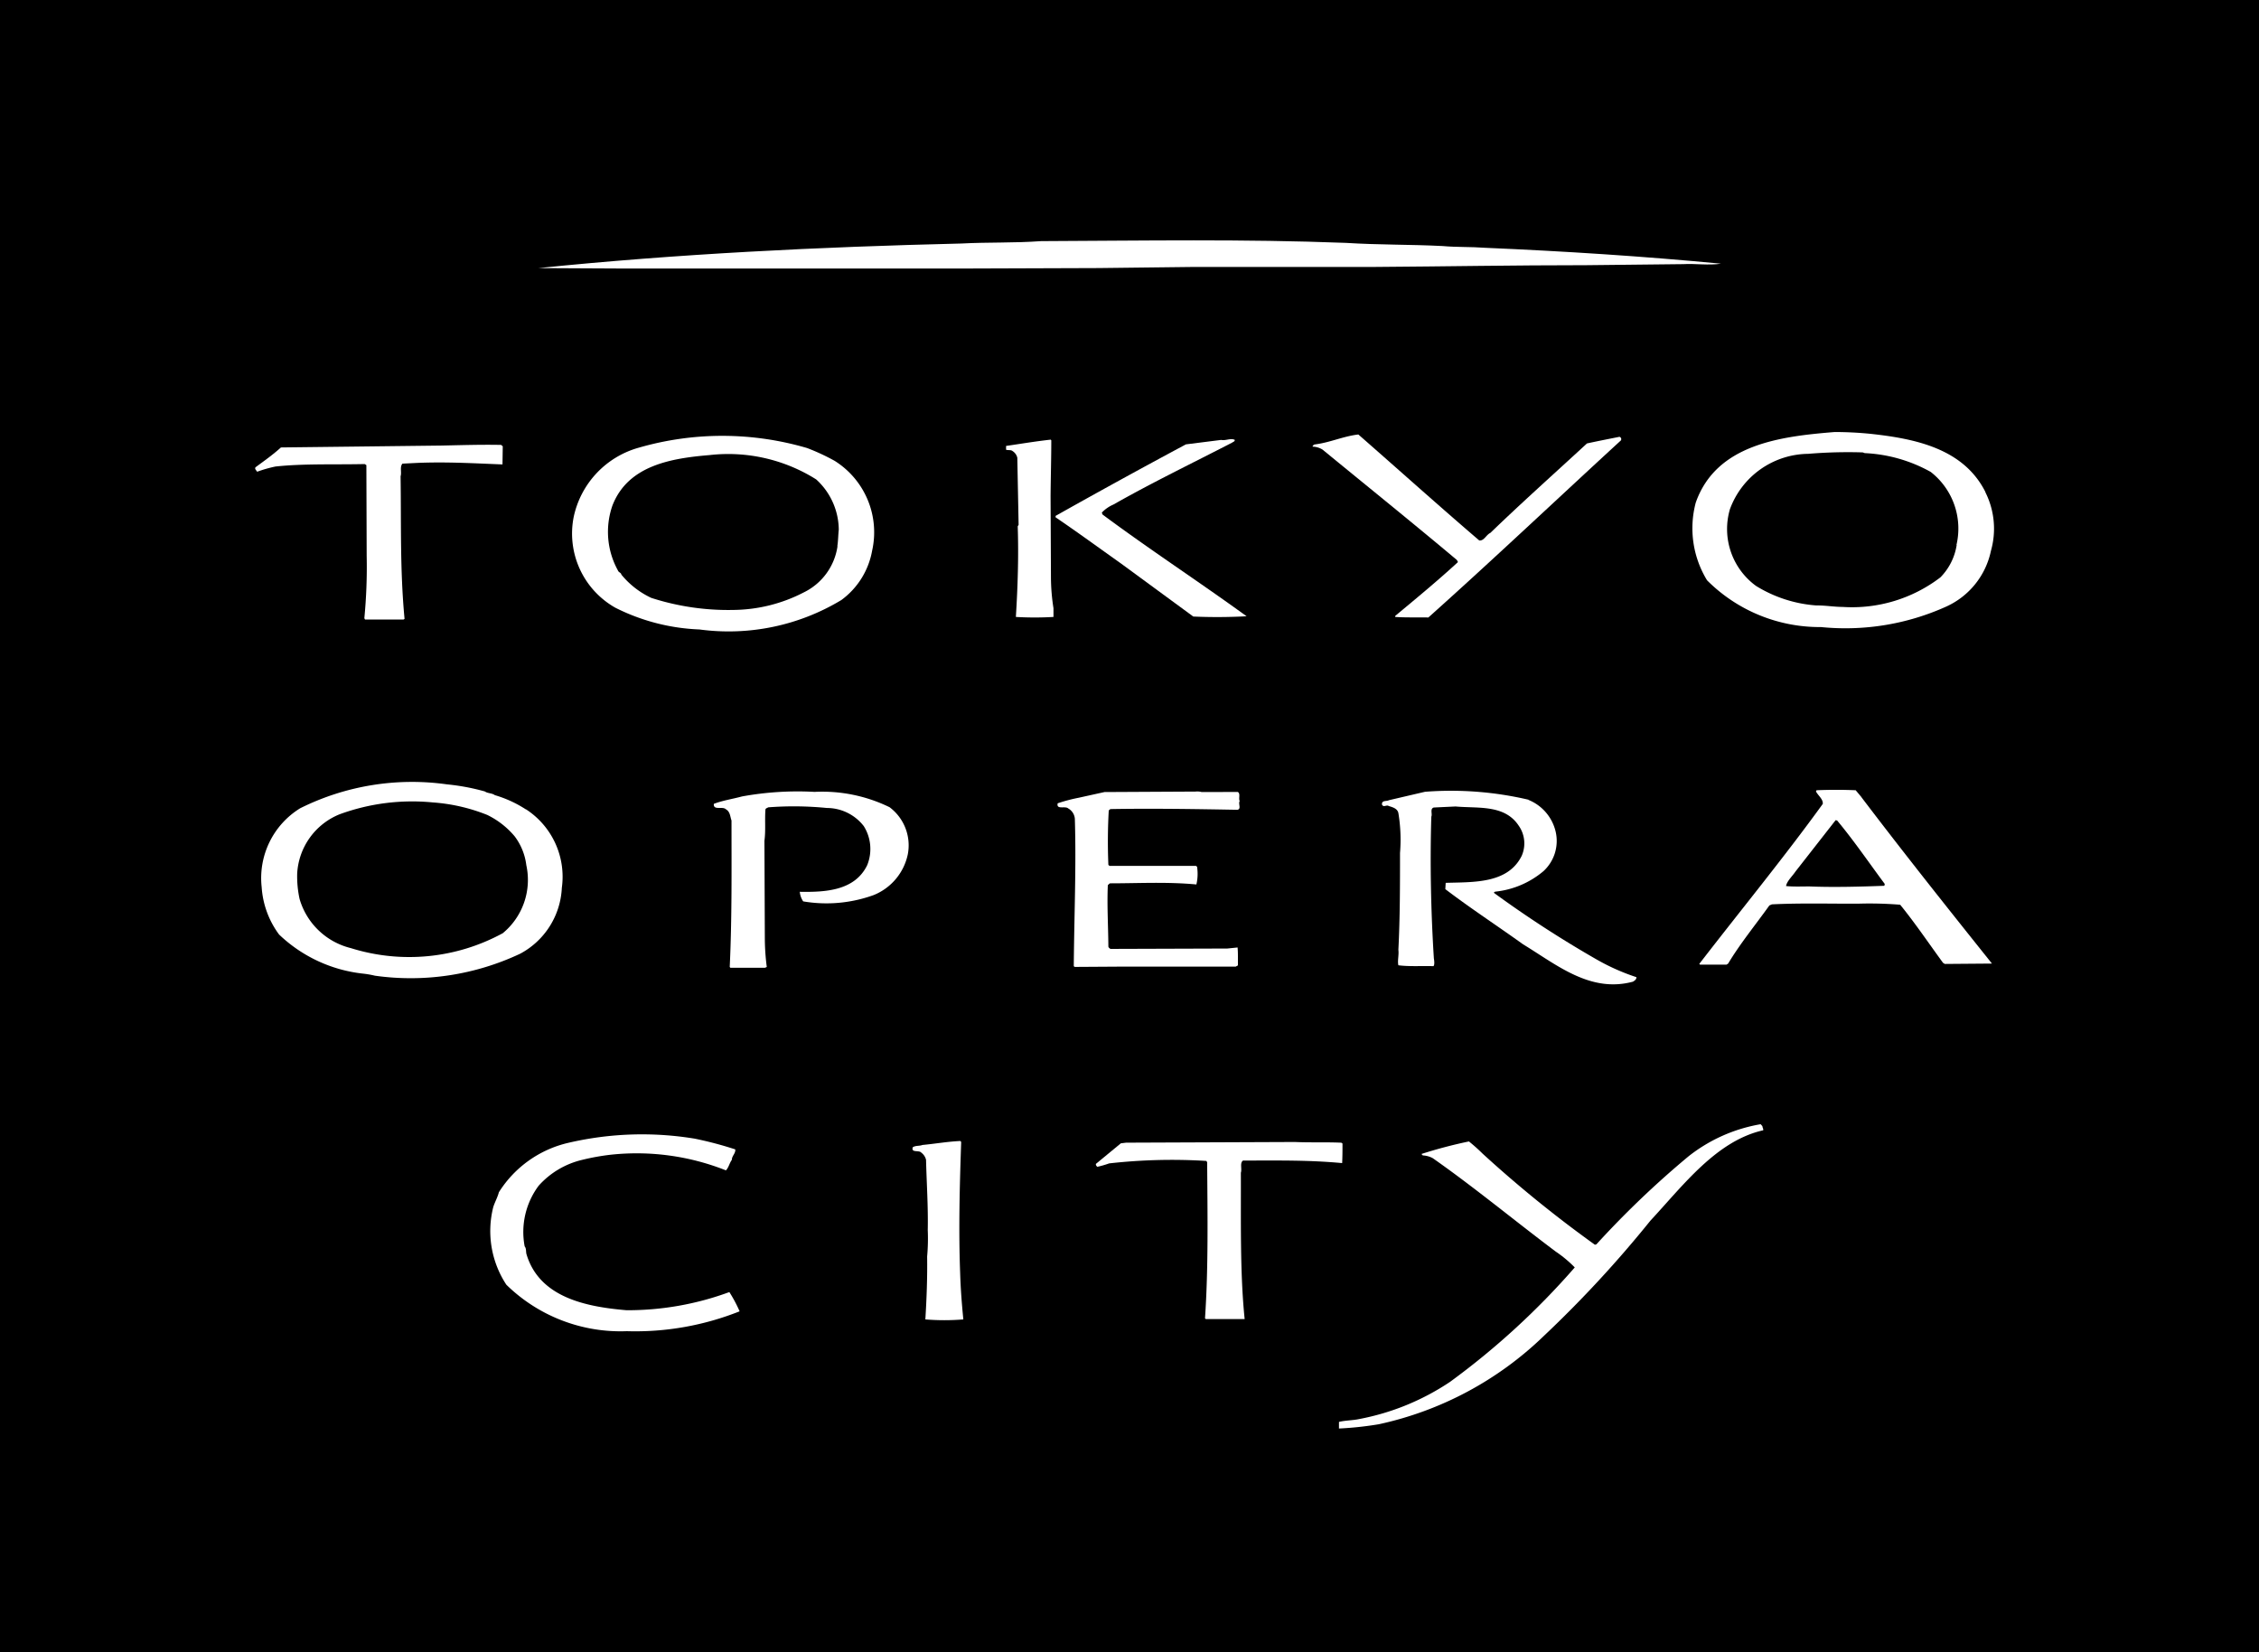 <svg xmlns="http://www.w3.org/2000/svg" width="66.086" height="48.325"><defs><clipPath id="a"><path data-name="長方形 1950" fill="none" d="M0 0h66.086v48.325H0z"/></clipPath></defs><g data-name="グループ 545"><path data-name="長方形 1949" d="M0 0h66.086v48.325H0z"/><g data-name="グループ 544"><g data-name="グループ 543" clip-path="url(#a)" fill="#fff"><path data-name="パス 275" d="M39.368 7.104c.976.062 1.888.044 2.837.093.41.037.824.019 1.242.051 2.333.1 4.63.248 6.9.465-.367.055-.755-.008-1.1.013l-2.848.031c-2.119 0-4.075.037-6.171.051h-5.281l-2.813.033-4.1.014h-9.715l-2.572-.013c4.063-.416 8.232-.62 12.374-.719.812-.042 1.528-.012 2.338-.07 3.023-.013 5.915-.064 8.908.051"/><path data-name="パス 276" d="M39.737 12.708c1.174 1.027 2.357 2.09 3.537 3.1.141.019.2-.162.328-.222.9-.87 1.885-1.749 2.824-2.615.316-.069.635-.131.951-.194a.071.071 0 0 1 .041.106c-1.872 1.719-3.739 3.486-5.632 5.179-.292-.007-.675.006-.969-.016v-.031c.624-.519 1.241-1.027 1.835-1.574l-.033-.062c-1.31-1.1-2.609-2.145-3.925-3.225a.561.561 0 0 0-.292-.089c-.007-.031.032-.051.051-.063.453-.055.839-.241 1.285-.293"/><path data-name="パス 277" d="M36.122 12.872c0 .048-.051.051-.073.073-1.16.6-2.339 1.167-3.476 1.813a1.039 1.039 0 0 0-.34.236l.021.056c1.387 1.031 2.825 1.967 4.214 2.976a15.89 15.89 0 0 1-1.559.008l-2.12-1.555c-.635-.45-1.274-.917-1.908-1.347v-.042a208.464 208.464 0 0 1 3.812-2.092l1.032-.13c.131.03.283-.063.4 0"/><path data-name="パス 278" d="M30.755 12.88c0 .524-.016 1.072-.021 1.63l.011 2.38a5.91 5.91 0 0 0 .074.9v.256a9.458 9.458 0 0 1-1.1 0c.054-.87.084-1.781.054-2.651l.026-.044-.038-1.962a.318.318 0 0 0-.136-.193c-.05-.045-.136-.02-.193-.041v-.111c.429-.062.859-.135 1.306-.184Z"/><path data-name="パス 279" d="m14.708 13.054-.008.531c-.83-.033-1.653-.081-2.509-.044l-.418.021c-.084.1-.016.253-.054.369.021 1.42-.019 2.739.116 4.172l-.03.019h-1.126l-.02-.039a15.7 15.7 0 0 0 .068-1.825l-.009-2.653-.05-.031c-.867.02-1.776-.017-2.61.072a3.9 3.9 0 0 0-.536.153c-.02-.042-.081-.079-.047-.131.252-.186.508-.366.744-.58l1.979-.023 2.725-.032c.565-.012 1.152-.031 1.737-.019Z"/><path data-name="パス 280" d="M58.082 14.391c-.641-1.274-2.055-1.558-3.349-1.7a10.541 10.541 0 0 0-1.061-.054c-1.589.128-3.462.359-4.063 2.063a2.915 2.915 0 0 0 .33 2.274 4.654 4.654 0 0 0 3.333 1.368 7.166 7.166 0 0 0 3.666-.6 2.308 2.308 0 0 0 1.306-1.63 2.372 2.372 0 0 0-.163-1.714m-.839 1.54a1.724 1.724 0 0 1-.476.95 4.254 4.254 0 0 1-2.86.865c-.246 0-.514-.047-.766-.043a3.88 3.88 0 0 1-1.766-.57 2.058 2.058 0 0 1-.766-2.245 2.468 2.468 0 0 1 2.286-1.62 14.066 14.066 0 0 1 1.6-.042l.058.021a4.362 4.362 0 0 1 1.93.55 2.1 2.1 0 0 1 .754 2.134"/><path data-name="パス 281" d="M24.421 13.482a6.293 6.293 0 0 0-.808-.376 8.8 8.8 0 0 0-4.919-.013 2.683 2.683 0 0 0-1.909 2.019 2.492 2.492 0 0 0 1.218 2.665 5.966 5.966 0 0 0 2.458.635 6.383 6.383 0 0 0 4.153-.861 2.287 2.287 0 0 0 .9-1.445 2.465 2.465 0 0 0-1.092-2.623m.079 2.495a1.786 1.786 0 0 1-.987 1.35 4.559 4.559 0 0 1-2.05.513 7.336 7.336 0 0 1-2.41-.352 2.493 2.493 0 0 1-.876-.681c-.006-.057-.081-.063-.1-.12a2.336 2.336 0 0 1-.162-1.9c.456-1.18 1.732-1.384 2.846-1.477a4.827 4.827 0 0 1 3.115.712 2.009 2.009 0 0 1 .661 1.47c-.017.146-.017.327-.042.483"/><path data-name="パス 282" d="M36.211 23.165c.085.051.016.183.055.266-.048.087.056.23-.066.256-1.18-.021-2.447-.043-3.713-.021a.188.188 0 0 0-.051.042 16.208 16.208 0 0 0-.011 1.59l.033.03h2.53l.031.023a1.358 1.358 0 0 1-.019.52c-.858-.081-1.684-.033-2.533-.033l-.058.052c-.026.6.011 1.169.016 1.793 0 .032.037.058.062.073l3.418-.011.3-.031c.016.168.007.35.011.524l-.067.037h-3.46l-1.245.008-.031-.019c.011-1.441.075-2.925.031-4.317a.381.381 0 0 0-.194-.3c-.088-.082-.354.048-.308-.15a4.763 4.763 0 0 1 .613-.162l.756-.167 2.662-.014a.5.5 0 0 1 .183.014Z"/><path data-name="パス 283" d="M26.027 23.614a1.392 1.392 0 0 1 .53 1.377 1.649 1.649 0 0 1-1 1.191 4.053 4.053 0 0 1-2.06.184.6.6 0 0 1-.1-.28c.747.013 1.607-.029 1.972-.778a1.258 1.258 0 0 0-.1-1.144 1.369 1.369 0 0 0-1.08-.53 9.8 9.8 0 0 0-1.715-.019c-.026.019-.07.025-.081.06-.024.316.011.616-.03.92l.012 2.869a6.613 6.613 0 0 0 .057.821l-.054.023h-1.011l-.019-.025c.067-1.421.052-2.861.052-4.283-.042-.116-.037-.256-.163-.327-.1-.1-.375.044-.354-.16.26-.1.545-.141.822-.216a9.05 9.05 0 0 1 2.122-.134 4.489 4.489 0 0 1 2.2.45"/><path data-name="パス 284" d="M44.71 23.396a1.327 1.327 0 0 1 .8.931 1.2 1.2 0 0 1-.357 1.155 2.6 2.6 0 0 1-1.416.6l-.039.03a32.268 32.268 0 0 0 3 1.947 6.3 6.3 0 0 0 1.175.524c0 .072-.055.1-.1.131-1.254.34-2.24-.5-3.216-1.092-.759-.545-1.534-1.05-2.275-1.614l.011-.184c.812-.026 1.815.031 2.223-.789a.9.9 0 0 0-.088-.885c-.413-.623-1.189-.5-1.846-.56l-.635.03c-.122.032-.037.19-.074.267-.042 1.359-.011 2.8.074 4.144.012.073.026.187-.011.23-.33-.011-.7.016-1.027-.026-.031-.128.02-.305 0-.452.048-.932.048-1.9.048-2.836a4.743 4.743 0 0 0-.048-1.164c-.026-.131-.166-.172-.279-.205-.067-.048-.156.052-.2-.043-.016-.135.135-.089.2-.128l1.058-.247a9.937 9.937 0 0 1 3.031.233"/><path data-name="パス 285" d="M15.382 23.674a3.451 3.451 0 0 0-.907-.416c-.085-.063-.208-.048-.289-.107a6.366 6.366 0 0 0-1.111-.208 7.333 7.333 0 0 0-4.295.7 2.4 2.4 0 0 0-1.125 2.306 2.61 2.61 0 0 0 .509 1.386 4.216 4.216 0 0 0 2.436 1.142 2.813 2.813 0 0 1 .37.063 7.514 7.514 0 0 0 4.249-.644 2.305 2.305 0 0 0 1.217-1.924 2.352 2.352 0 0 0-1.05-2.3m-.687 3.63a5.718 5.718 0 0 1-4.435.431 2.079 2.079 0 0 1-1.5-1.438 3.111 3.111 0 0 1-.07-.744 1.987 1.987 0 0 1 1.242-1.733 6.172 6.172 0 0 1 2.72-.347 5.271 5.271 0 0 1 1.6.367 2.434 2.434 0 0 1 .8.625 1.75 1.75 0 0 1 .341.843 2.02 2.02 0 0 1-.7 2"/><path data-name="パス 286" d="m54.459 23.32-.172-.205c-.4-.016-.738-.016-1.144 0l-.018.035c.064.123.212.225.2.364-1.142 1.577-2.406 3.116-3.614 4.682l.023.02h.775l.047-.031c.352-.586.8-1.132 1.206-1.7l.074-.032c.828-.042 1.741-.016 2.528-.02a11.027 11.027 0 0 1 1.225.031c.452.556.842 1.139 1.254 1.7l.052.032 1.379-.011c-1.28-1.6-2.568-3.219-3.818-4.865m.67 2.59c-.705.026-1.473.048-2.19.019-.229 0-.466.011-.686-.011.025-.146.183-.286.278-.428l1.173-1.5.044.011c.5.6.932 1.237 1.393 1.856Z"/><path data-name="パス 287" d="M51.558 32.94c0 .042.033.075.023.122-1.37.307-2.343 1.615-3.3 2.644a33.833 33.833 0 0 1-3.121 3.375 9.969 9.969 0 0 1-4.823 2.579 9.92 9.92 0 0 1-1.166.125v-.193c.193-.048.406-.043.592-.084a7.165 7.165 0 0 0 2.658-1.088 22.184 22.184 0 0 0 3.648-3.347 3.547 3.547 0 0 0-.552-.46c-1.2-.9-2.38-1.879-3.6-2.734a.67.67 0 0 0-.293-.082l-.042-.042a13.554 13.554 0 0 1 1.391-.367 5.178 5.178 0 0 1 .4.357 35.458 35.458 0 0 0 3.285 2.664l.044-.011a27.023 27.023 0 0 1 2.699-2.578 4.671 4.671 0 0 1 2.106-.936Z"/><path data-name="パス 288" d="M21.51 33.621c.012.122-.1.186-.1.305-.073.1-.087.215-.173.308a7.085 7.085 0 0 0-3.367-.458 6.662 6.662 0 0 0-.836.15 2.47 2.47 0 0 0-1.275.756 2.263 2.263 0 0 0-.41 1.776c.052.062.033.153.052.224.378 1.28 1.767 1.544 2.926 1.643a8.6 8.6 0 0 0 3.01-.531 4.047 4.047 0 0 1 .3.563 8.245 8.245 0 0 1-3.3.581 4.775 4.775 0 0 1-3.524-1.359 2.857 2.857 0 0 1-.382-2.275c.048-.147.126-.284.163-.429a3.27 3.27 0 0 1 2.038-1.448 9.5 9.5 0 0 1 3.689-.121 10.61 10.61 0 0 1 1.191.315"/><path data-name="パス 289" d="M28.119 33.406c-.045 1.292-.078 2.573-.03 3.838.014.457.048.891.093 1.35a6.9 6.9 0 0 1-1.111 0c.037-.6.061-1.238.052-1.841a5.805 5.805 0 0 0 .018-.774c.014-.685-.033-1.366-.05-2.053a.364.364 0 0 0-.137-.209c-.067-.085-.307.014-.251-.159.086-.056.194-.031.283-.067.363-.033.735-.1 1.113-.116Z"/><path data-name="パス 290" d="m39.243 33.427.031.021c0 .194 0 .388-.01.573-1-.092-1.871-.074-2.9-.074-.1.069-.025.24-.063.356.006 1.359-.029 2.93.111 4.28h-1.137l-.023-.021c.1-1.464.074-3.059.063-4.562l-.021-.042a16.4 16.4 0 0 0-2.846.072 2.794 2.794 0 0 1-.347.1c-.024-.024-.05-.05-.039-.087l.728-.6.152-.019 4.939-.02c.462.021.891 0 1.362.021"/></g></g></g></svg>